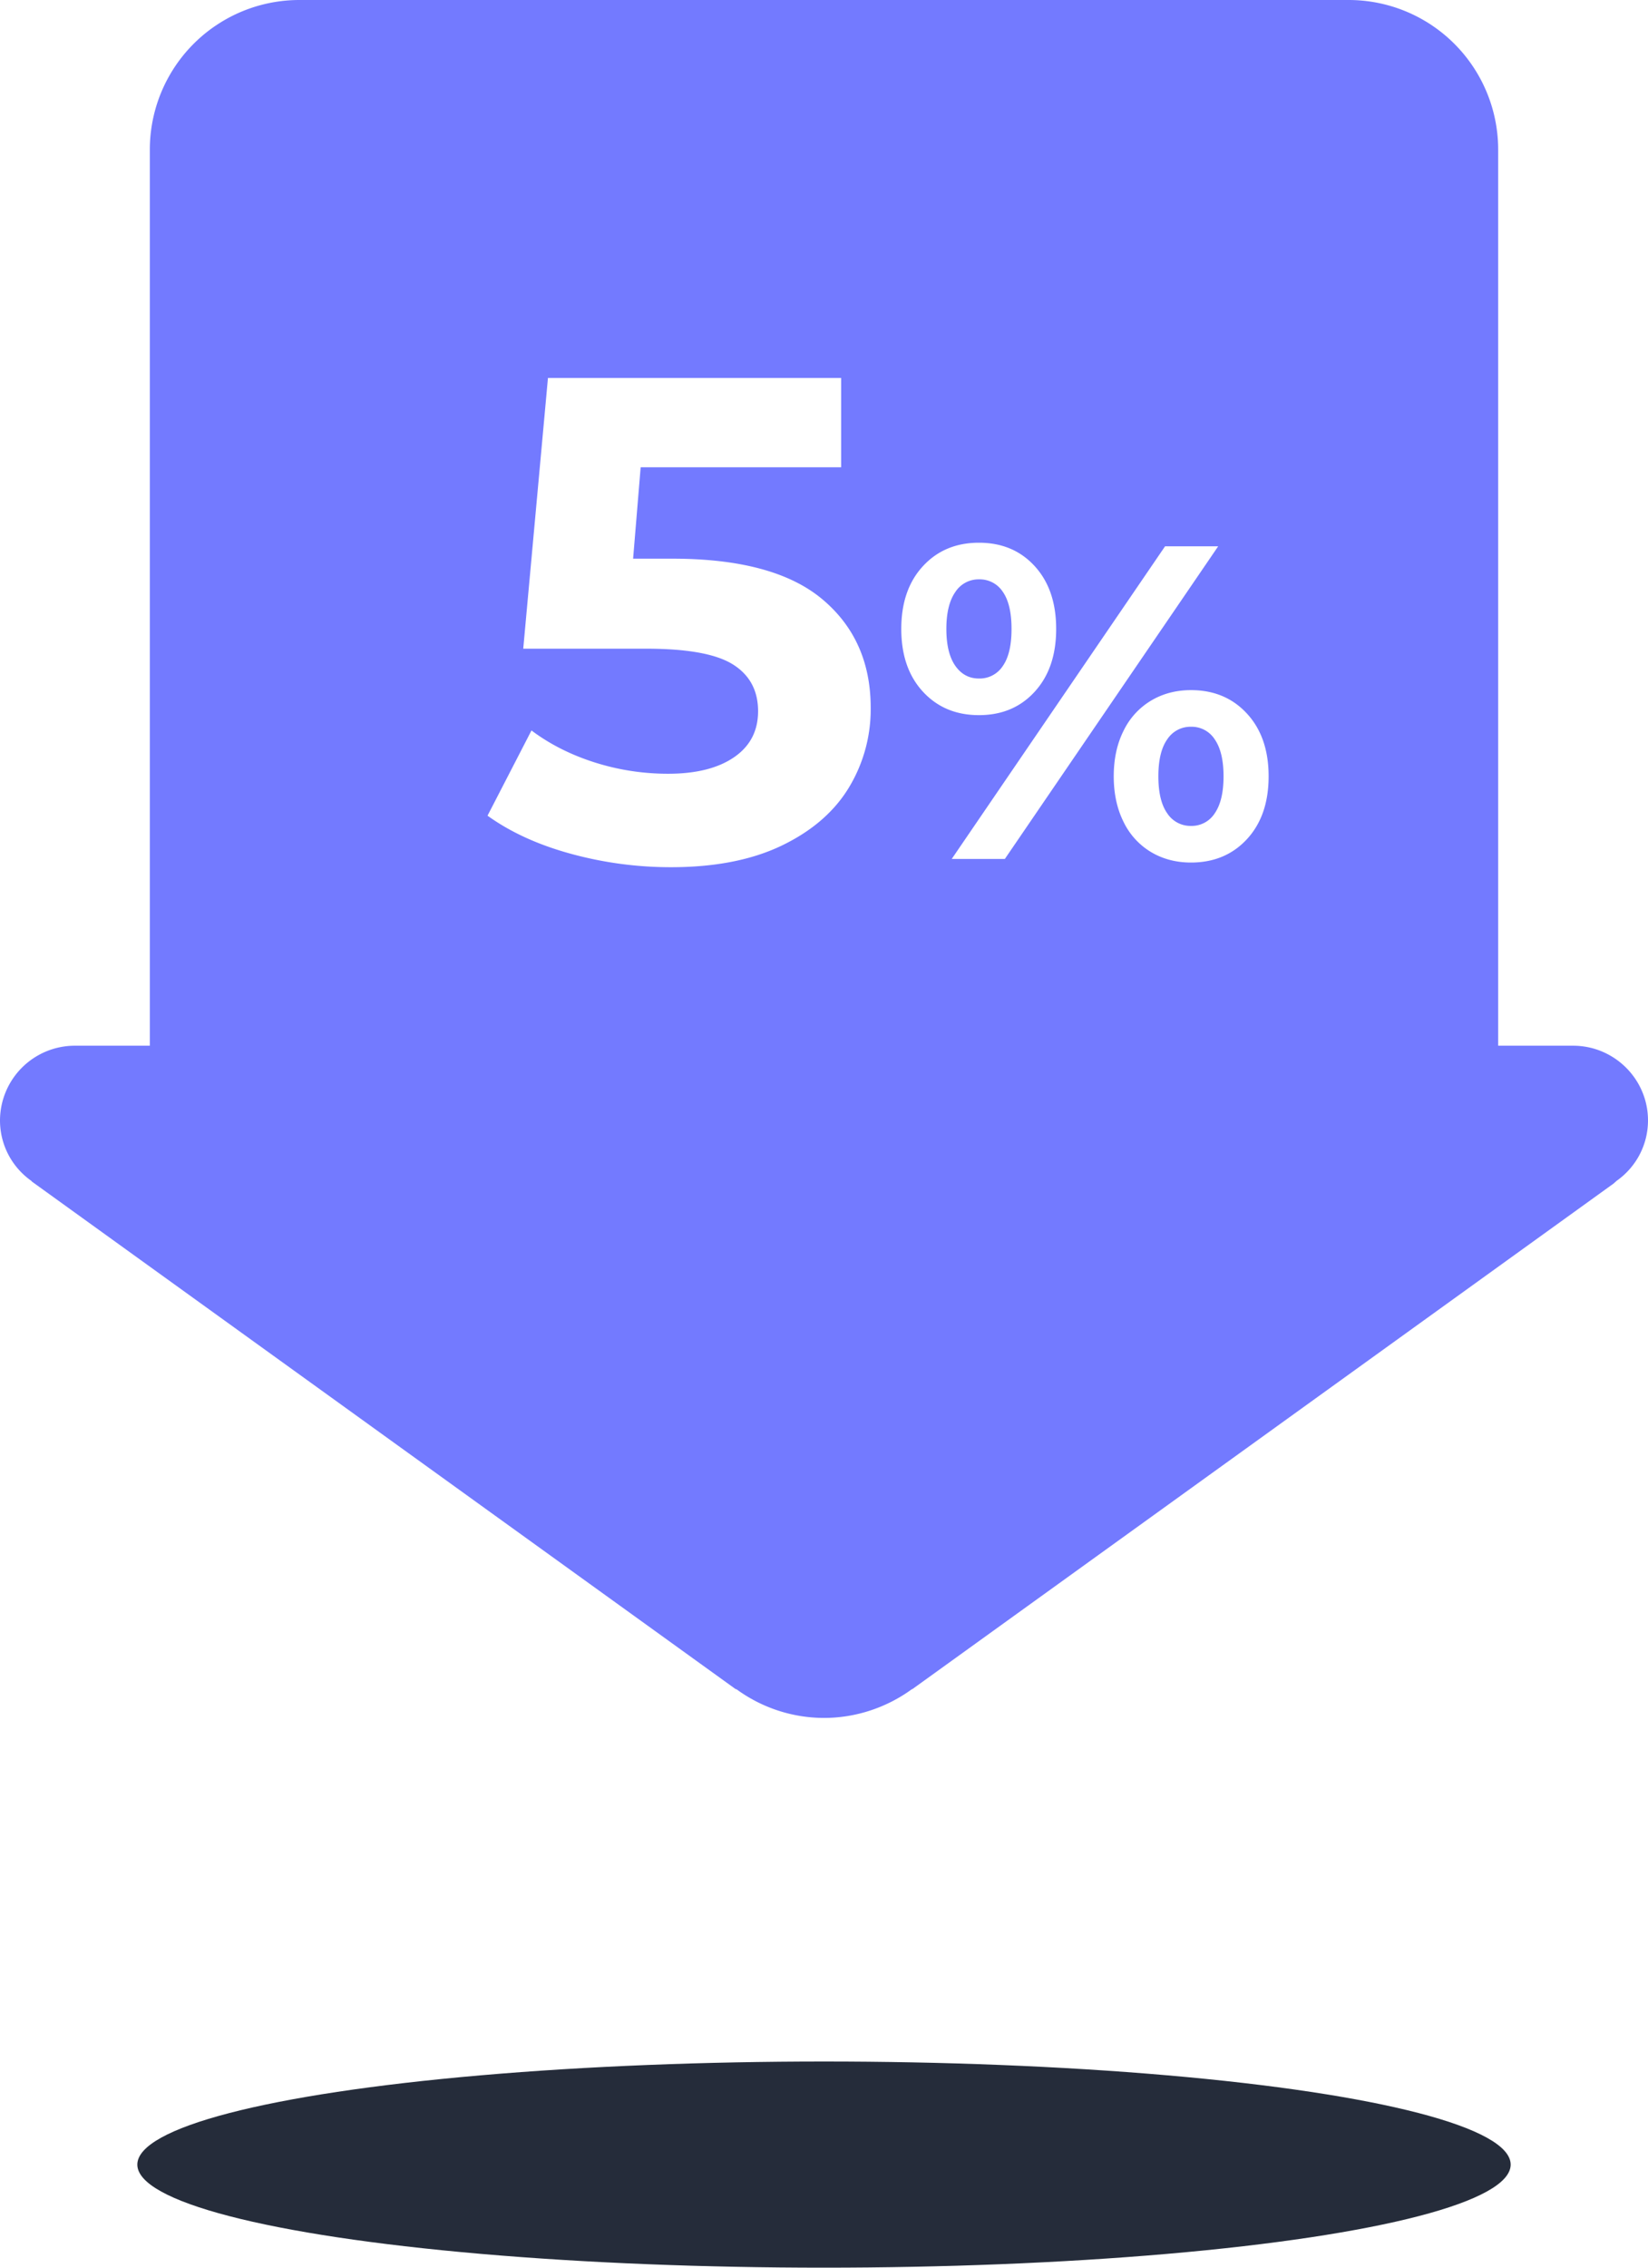 <svg xmlns="http://www.w3.org/2000/svg" width="48" height="66" viewBox="0 0 48 66">
    <g fill="none" fill-rule="evenodd">
        <ellipse cx="24" cy="63" fill="#252C3A" rx="20" ry="3"/>
        <path fill="#737AFF" d="M8.727 0a4.355 4.355 0 0 0-4.363 4.348v26.087H2.182A2.181 2.181 0 0 0 0 32.609c0 .704.34 1.358.92 1.765v.009c.01.008.027.017.036.026l20.478 14.758.009-.008A4.329 4.329 0 0 0 24 50c.92 0 1.824-.298 2.566-.841v.008l.153-.11 20.284-14.614c.026-.026.05-.043.076-.07.58-.406.921-1.06.921-1.764 0-1.198-.98-2.174-2.182-2.174h-2.182V4.348A4.355 4.355 0 0 0 39.273 0H8.727zM19.58 16.26c1.973 0 3.43.393 4.37 1.18.94.787 1.41 1.84 1.41 3.16a4.39 4.39 0 0 1-.64 2.33c-.427.7-1.077 1.26-1.95 1.68-.873.42-1.95.63-3.23.63-.987 0-1.957-.13-2.91-.39-.953-.26-1.763-.63-2.43-1.11l1.28-2.48c.533.4 1.147.71 1.84.93.693.22 1.407.33 2.14.33.813 0 1.453-.16 1.92-.48.467-.32.7-.767.7-1.34 0-.6-.243-1.053-.73-1.36-.487-.307-1.33-.46-2.53-.46h-3.58l.72-7.88h8.54v2.6h-5.84l-.22 2.66h1.14zm8.933 4.554c-.667 0-1.211-.227-1.632-.683-.42-.455-.63-1.063-.63-1.826 0-.763.21-1.371.63-1.826.42-.456.965-.683 1.632-.683.667 0 1.209.227 1.625.683.416.455.624 1.063.624 1.826 0 .763-.208 1.371-.624 1.826-.416.456-.958.683-1.625.683zm5.421-4.914h1.547L29.267 25H27.72l6.214-9.1zm-5.421 3.848a.803.803 0 0 0 .695-.364c.17-.243.254-.602.254-1.079s-.084-.836-.253-1.079a.803.803 0 0 0-.696-.364.804.804 0 0 0-.689.37c-.173.248-.26.605-.26 1.073 0 .468.087.825.26 1.073.173.247.403.37.689.37zm6.175 5.356c-.433 0-.821-.102-1.163-.305a2.07 2.07 0 0 1-.8-.878c-.19-.381-.286-.823-.286-1.326 0-.503.095-.945.286-1.326a2.07 2.07 0 0 1 .8-.877c.342-.204.73-.306 1.163-.306.667 0 1.211.227 1.631.683.42.455.631 1.063.631 1.826 0 .763-.21 1.371-.63 1.827-.42.455-.965.682-1.632.682zm0-1.066a.799.799 0 0 0 .695-.37c.17-.248.254-.605.254-1.073 0-.468-.084-.825-.254-1.072a.799.799 0 0 0-.695-.371.808.808 0 0 0-.689.364c-.173.243-.26.602-.26 1.079s.087.836.26 1.079a.808.808 0 0 0 .689.364z"/>
    </g>
</svg>
